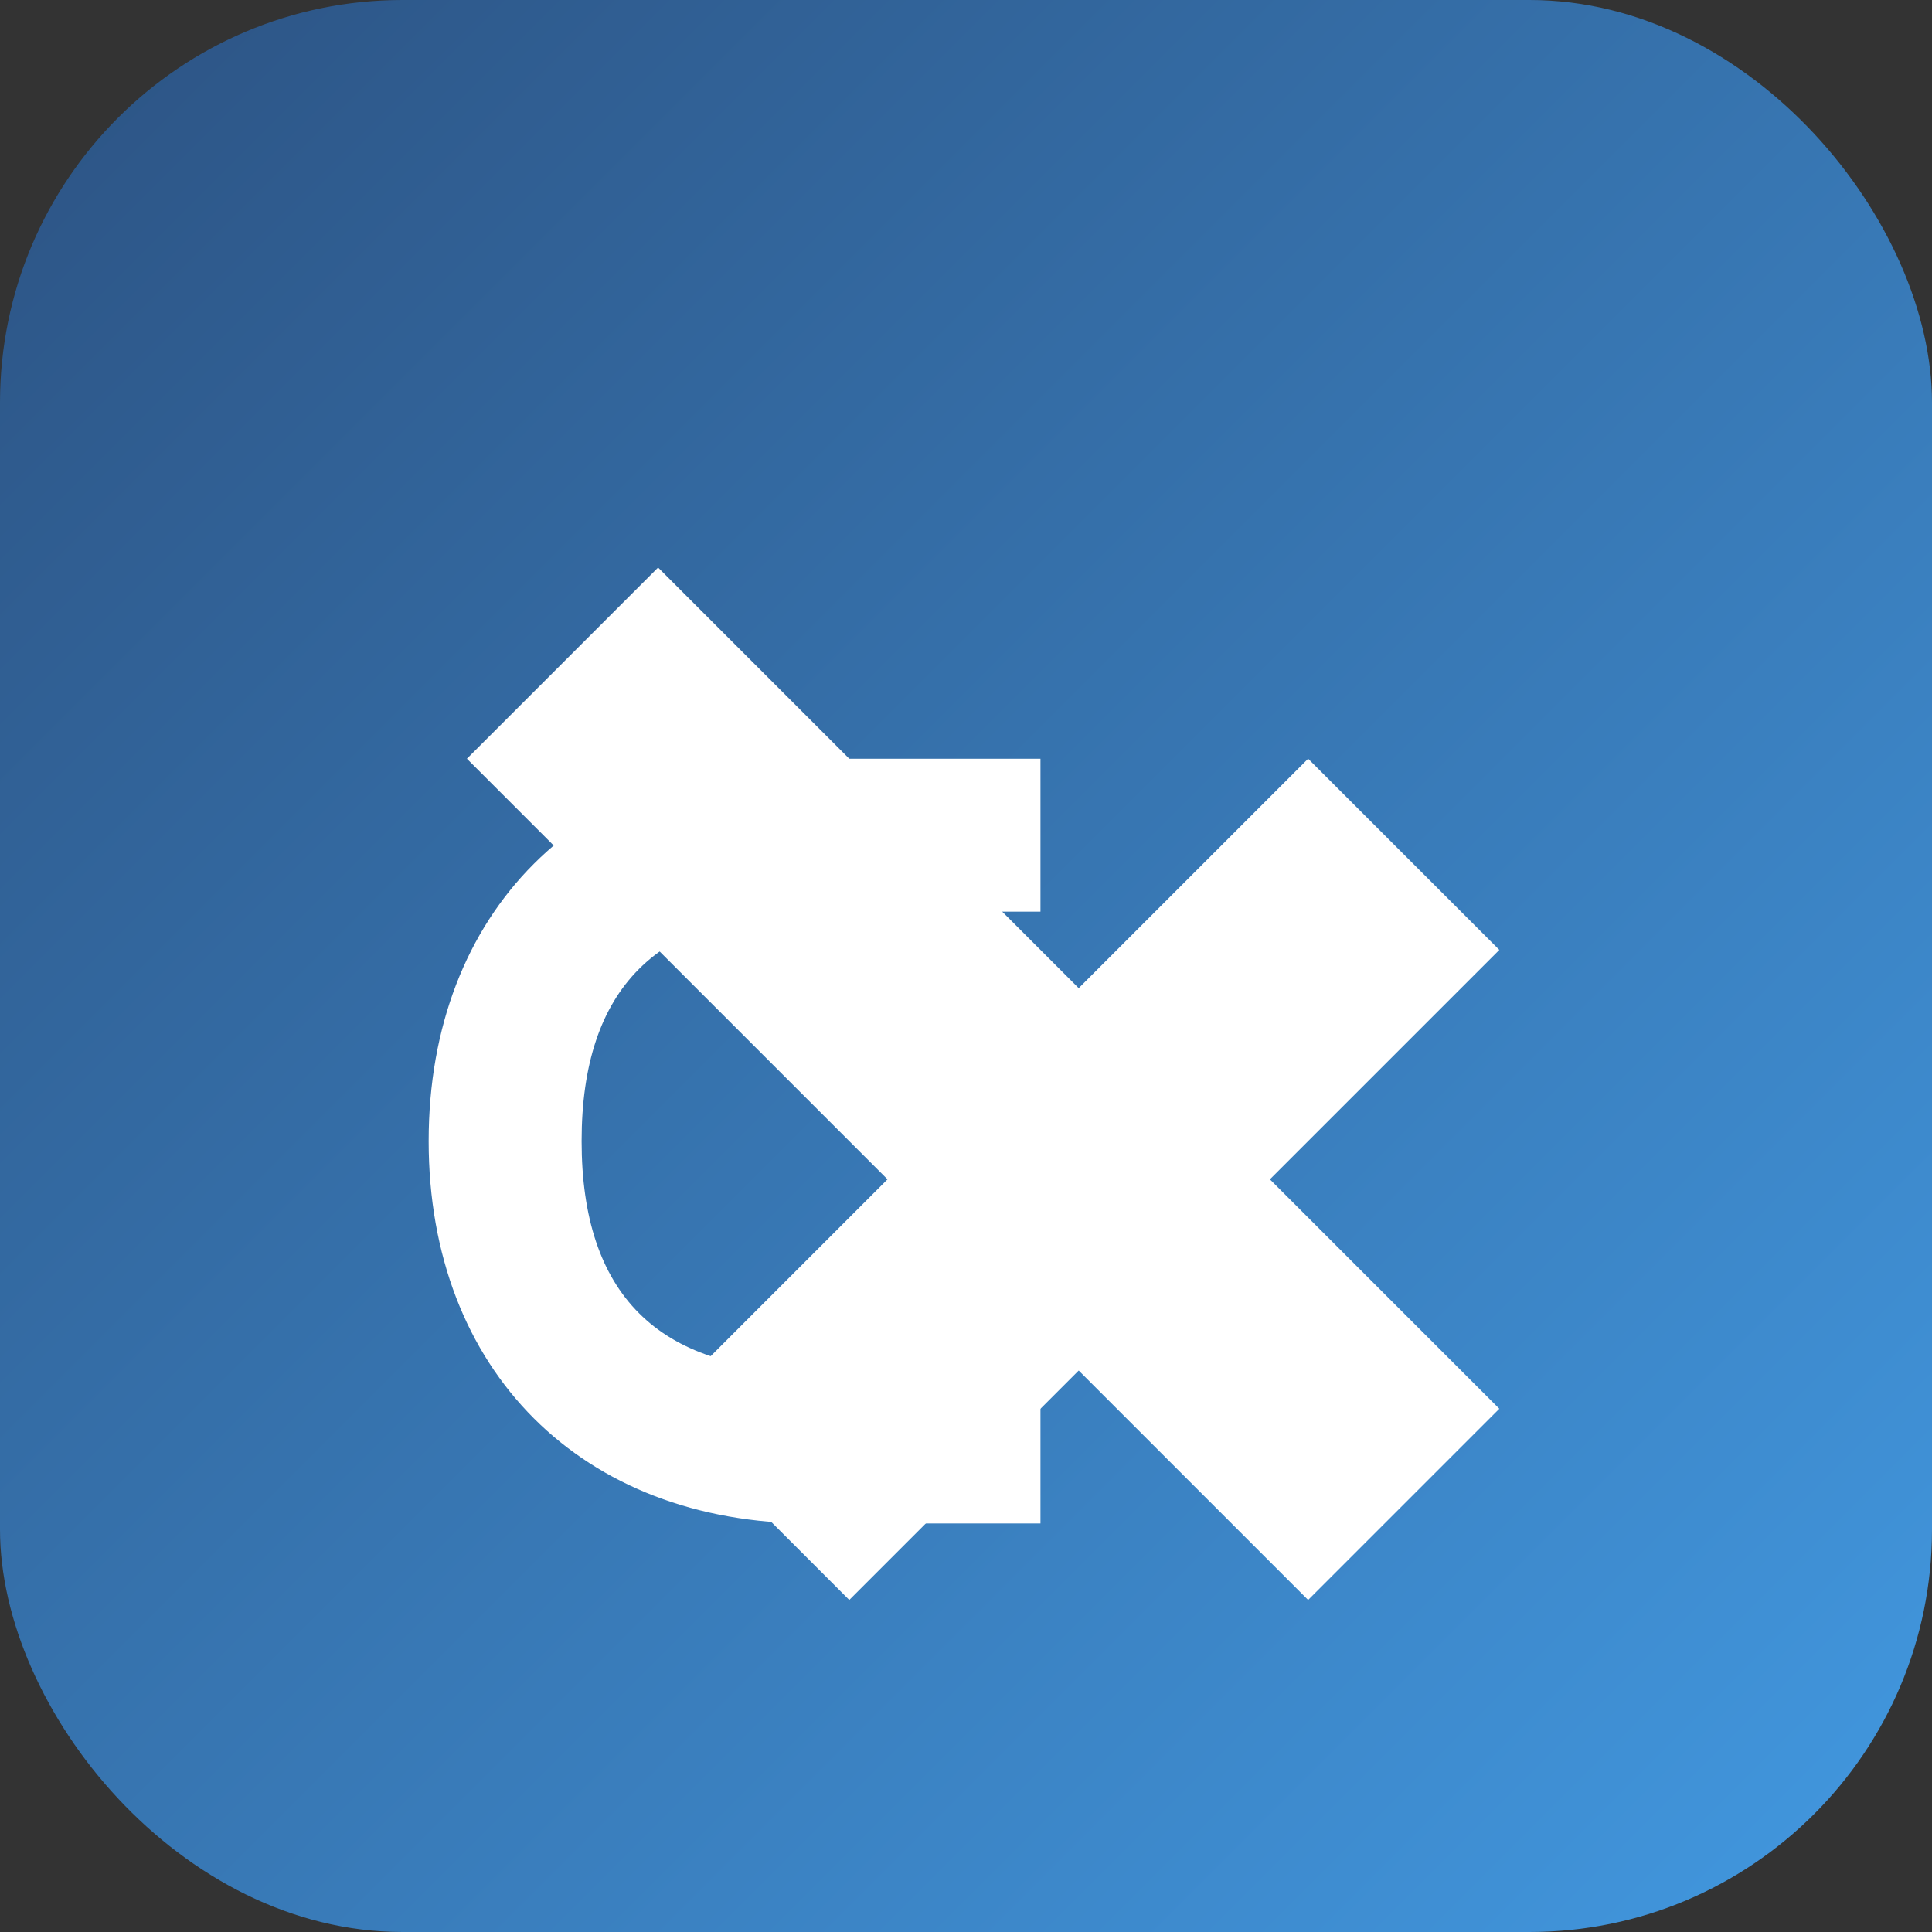 <svg xmlns="http://www.w3.org/2000/svg" width="192" height="192" viewBox="0 0 192 192">
  <rect x="0" y="0" width="192" height="192" fill="#333333" stroke="none"/>
  <defs>
    <linearGradient id="grad1" x1="0%" y1="0%" x2="100%" y2="100%">
      <stop offset="0%" style="stop-color:#2c5282;stop-opacity:1" />
      <stop offset="100%" style="stop-color:#4299e1;stop-opacity:1" />
    </linearGradient>
  </defs>
  <rect width="192" height="192" rx="40" fill="url(#grad1)"/>
  <g transform="translate(35, 45) scale(0.38)">
    <path d="M30,80 L80,30 L300,250 L250,300 Z" fill="#fff"/>
    <path d="M80,250 L130,300 L300,130 L250,80 Z" fill="#fff"/>
    <path d="M20,180 C20,120 60,80 120,80 L180,80 L180,120 L120,120 C80,120 60,140 60,180 C60,220 80,240 120,240 L180,240 L180,280 L120,280 C60,280 20,240 20,180 Z" fill="#fff"/>
  </g>
</svg>
